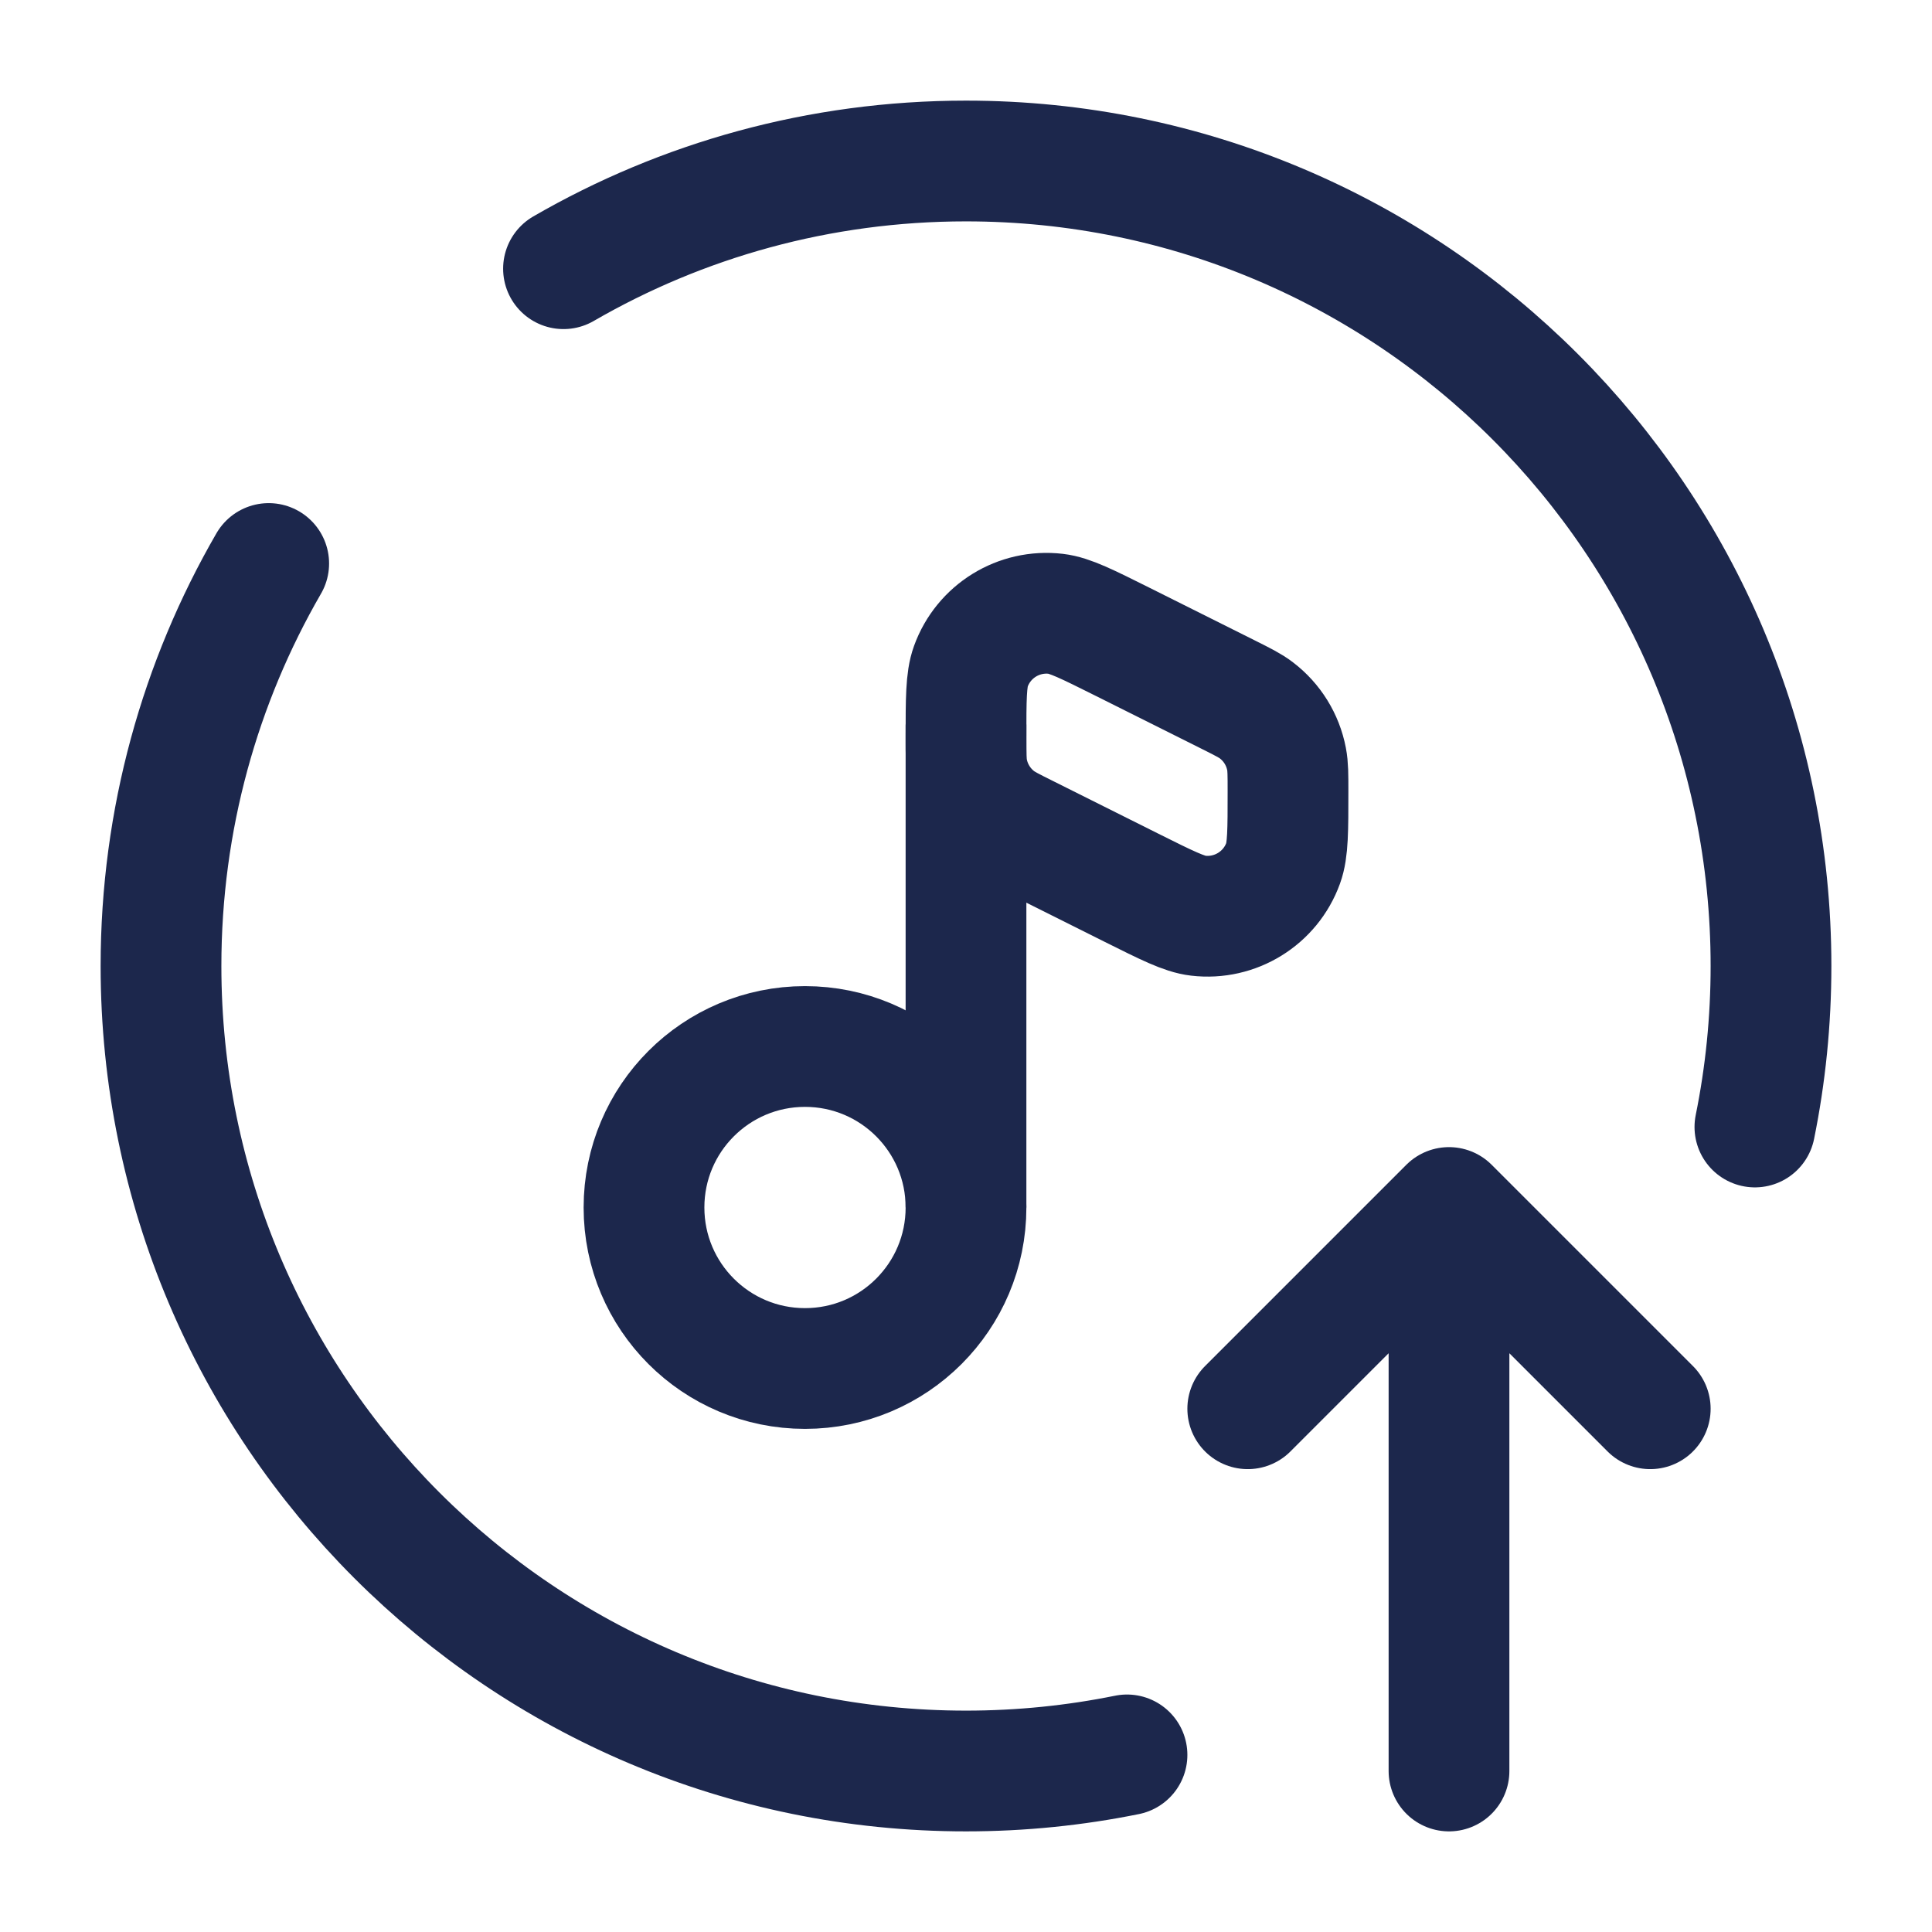 <?xml version="1.0" encoding="utf-8"?><!-- Uploaded to: SVG Repo, www.svgrepo.com, Generator: SVG Repo Mixer Tools -->
<svg width="800px" height="800px" viewBox="0 0 24 24" fill="none" xmlns="http://www.w3.org/2000/svg">
<path d="M12 15C12 16.105 11.105 17 10 17C8.895 17 8 16.105 8 15C8 13.895 8.895 13 10 13C11.105 13 12 13.895 12 15Z" stroke="#1C274C" stroke-width="1.5"/>
<path d="M12 15V9" stroke="#1C274C" stroke-width="1.5"/>
<path d="M14.058 11.029L12.742 10.371C12.559 10.28 12.468 10.234 12.393 10.177C12.197 10.027 12.064 9.811 12.018 9.57C12 9.477 12 9.375 12 9.171C12 8.685 12 8.443 12.06 8.278C12.218 7.841 12.655 7.571 13.116 7.625C13.29 7.645 13.507 7.754 13.942 7.971L15.258 8.629C15.441 8.721 15.532 8.766 15.607 8.824C15.803 8.973 15.936 9.189 15.982 9.43C16 9.523 16 9.625 16 9.829C16 10.315 16 10.558 15.94 10.723C15.782 11.159 15.345 11.429 14.884 11.375C14.71 11.355 14.493 11.246 14.058 11.029Z" stroke="#1C274C" stroke-width="1.5" stroke-linecap="round"/>
<path d="M14 21.8C13.354 21.931 12.685 22 12 22C6.477 22 2 17.523 2 12C2 10.179 2.487 8.471 3.338 7M21.8 14C21.931 13.354 22 12.685 22 12C22 6.477 17.523 2 12 2C10.179 2 8.471 2.487 7 3.338" stroke="#1C274C" stroke-width="1.5" stroke-linecap="round"/>
<path d="M18 22V15M18 15L20.5 17.5M18 15L15.5 17.5" stroke="#1C274C" stroke-width="1.5" stroke-linecap="round" stroke-linejoin="round"/>
</svg>